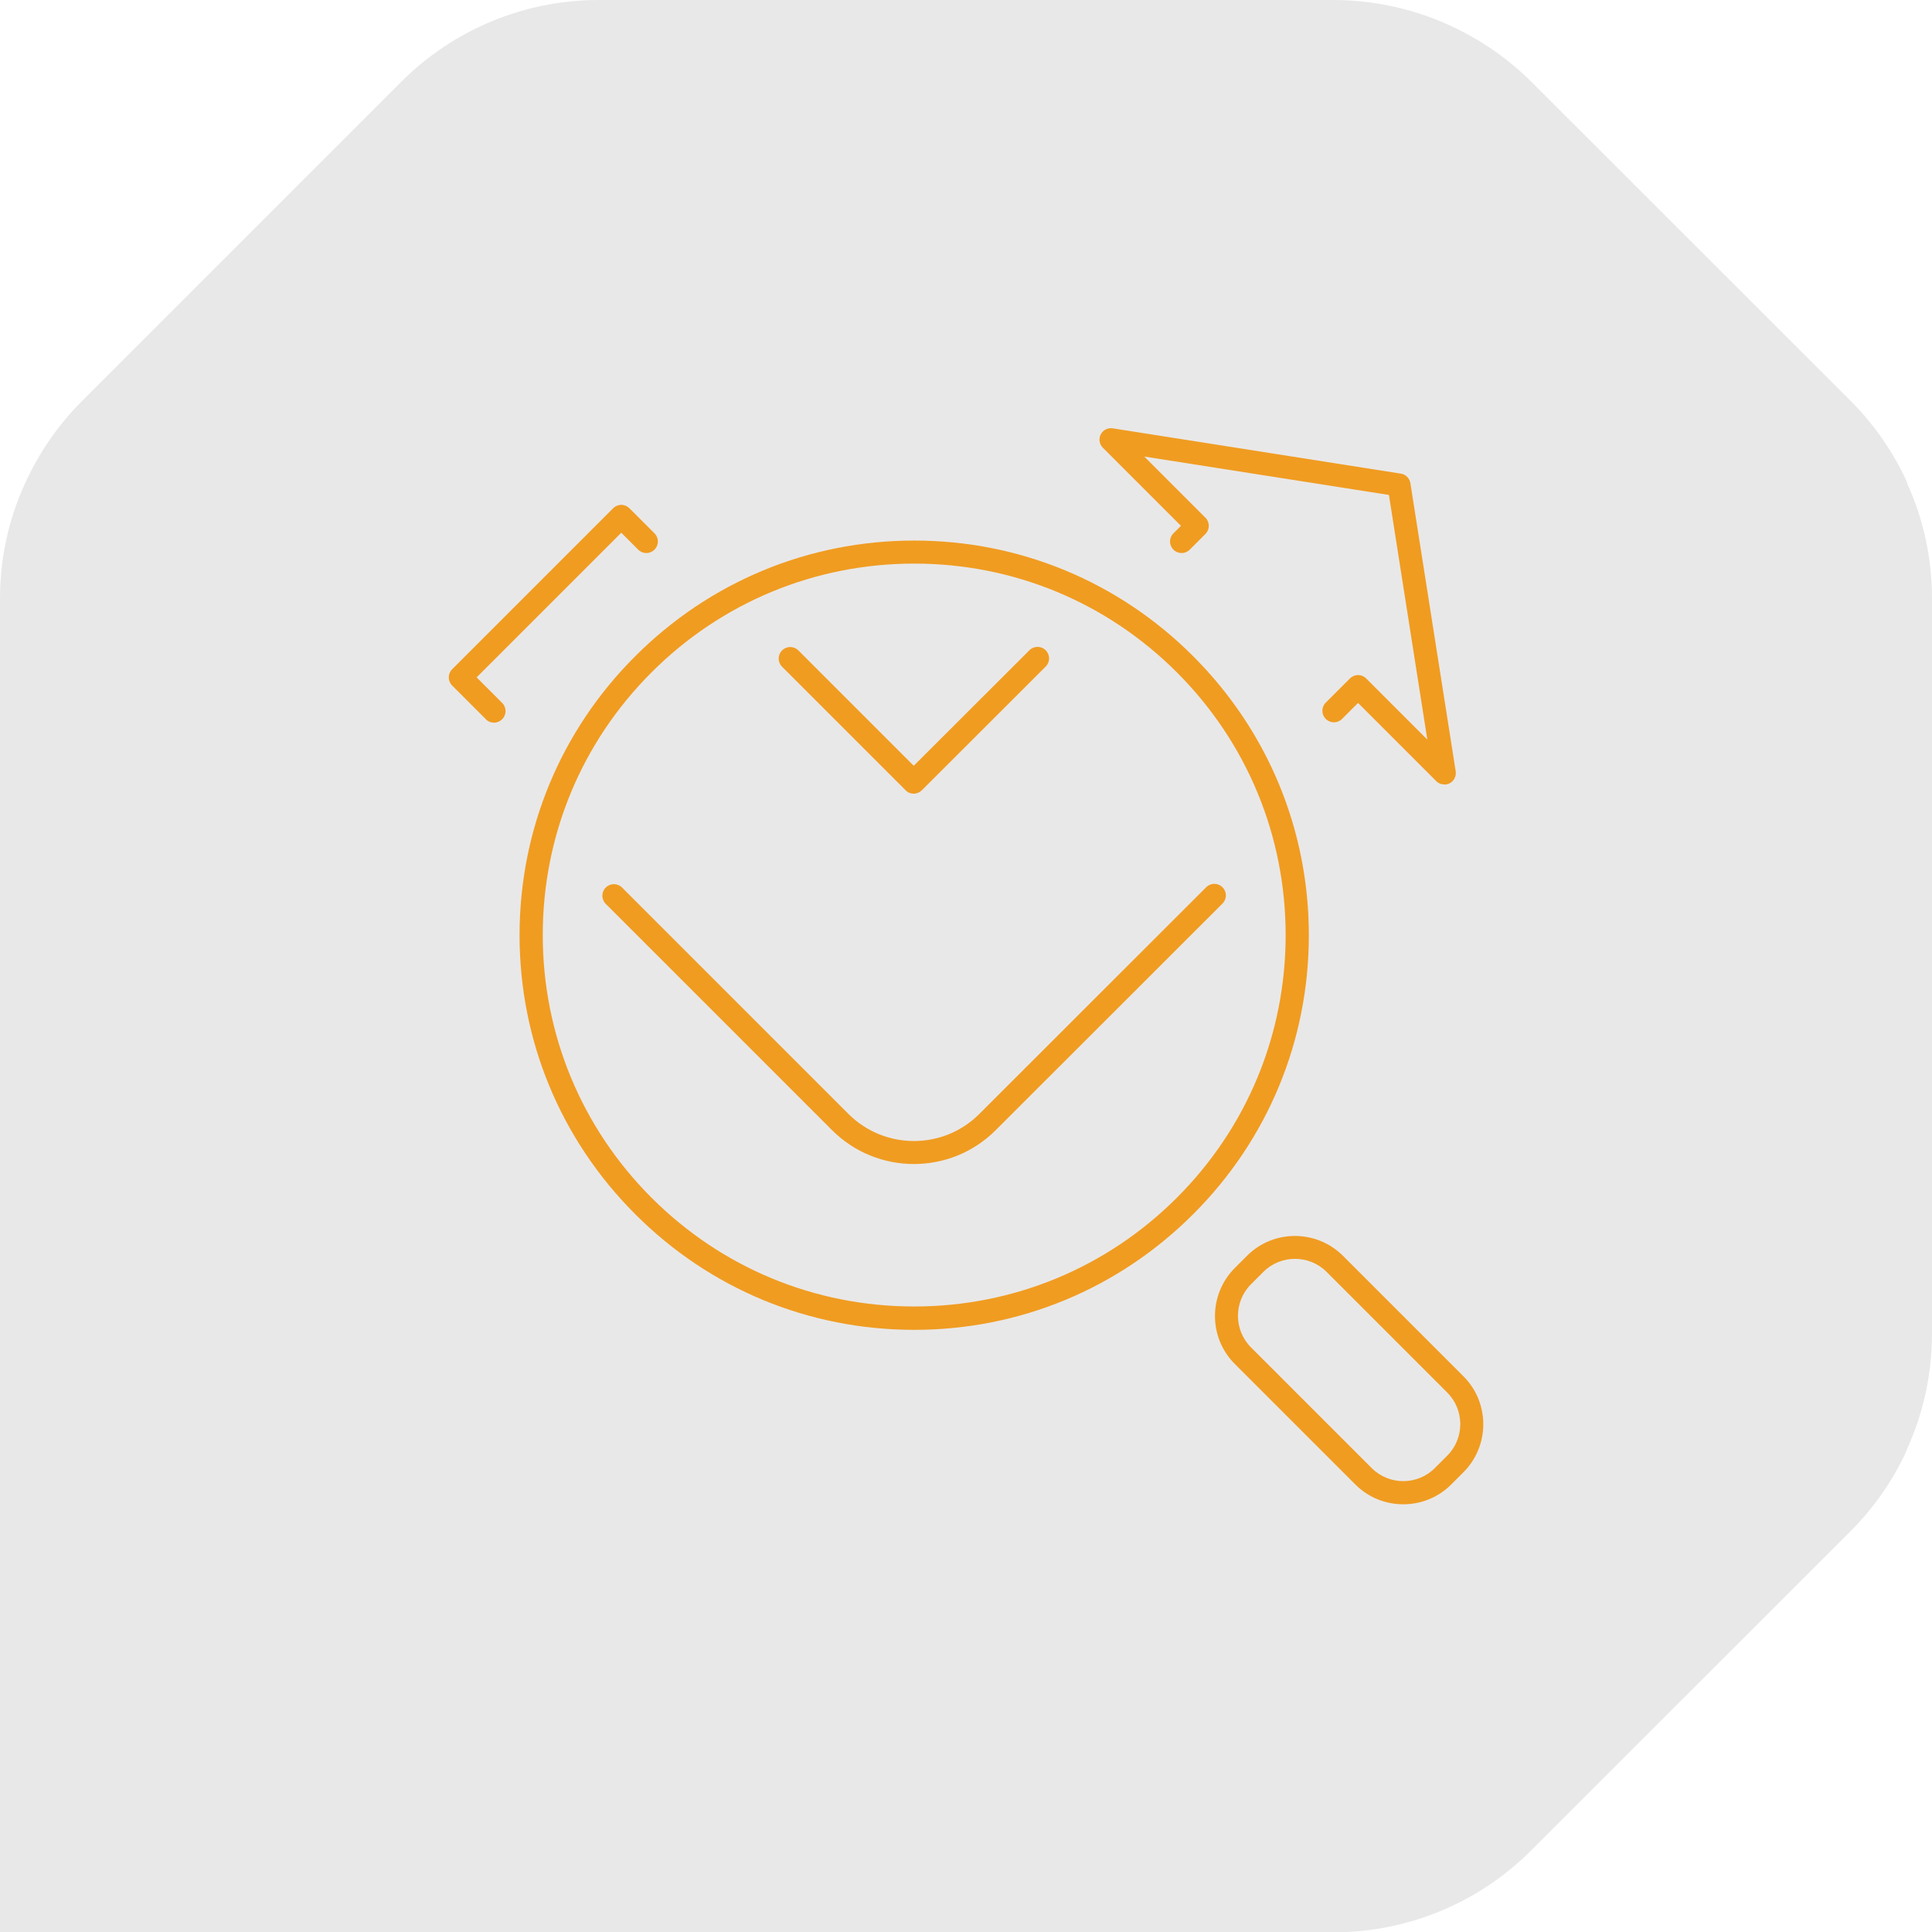 <?xml version="1.0" encoding="UTF-8"?><svg id="Layer_2" xmlns="http://www.w3.org/2000/svg" width="123.27" height="123.29" viewBox="0 0 123.27 123.29"><defs><style>.cls-1{fill:#f09c21;}.cls-1,.cls-2{stroke-width:0px;}.cls-2{fill:#e9e8e8;}</style></defs><g id="Layer_1-2"><path class="cls-2" d="M121.68,30.81h.02c-.88-1.94-2.11-3.72-3.62-5.23l-20.37-20.36C94.35,1.89,89.82.01,85.09,0h-46.89c-4.73,0-9.27,1.88-12.61,5.23l-7.24,7.24-13.11,13.11c-1.51,1.51-2.74,3.28-3.62,5.22h0C.54,33.12,0,35.64,0,38.19v85.1h85.09c4.73,0,9.27-1.88,12.61-5.23l20.37-20.36c1.51-1.51,2.74-3.28,3.62-5.23h-.02c1.06-2.32,1.6-4.84,1.6-7.38v-46.9c0-2.55-.54-5.07-1.6-7.38"/><path class="cls-1" d="M58.33,84.85c-6.73,0-13.05-2.62-17.8-7.38-4.76-4.76-7.38-11.08-7.38-17.8s2.62-13.05,7.38-17.8c4.76-4.76,11.08-7.38,17.8-7.38s13.05,2.62,17.8,7.38c4.76,4.76,7.38,11.08,7.38,17.8s-2.62,13.05-7.38,17.8c-4.76,4.76-11.08,7.38-17.8,7.38ZM58.33,35.96c-6.33,0-12.29,2.47-16.76,6.94-4.48,4.48-6.94,10.43-6.94,16.76s2.47,12.29,6.94,16.76c4.48,4.48,10.43,6.94,16.76,6.94s12.29-2.47,16.76-6.94c4.48-4.48,6.94-10.43,6.94-16.76s-2.47-12.29-6.94-16.76c-4.48-4.48-10.43-6.94-16.76-6.94Z"/><path class="cls-1" d="M89.53,95.98c-1.11,0-2.21-.42-3.05-1.26l-7.7-7.7c-1.68-1.68-1.68-4.42,0-6.11l.79-.79c1.68-1.68,4.42-1.68,6.11,0l7.7,7.7c1.68,1.68,1.68,4.42,0,6.11h0l-.79.79c-.84.84-1.95,1.26-3.05,1.26ZM82.62,80.32c-.73,0-1.46.28-2.01.83l-.79.79c-1.11,1.11-1.11,2.92,0,4.03l7.7,7.7c1.11,1.11,2.92,1.11,4.03,0l.79-.79c1.11-1.11,1.11-2.92,0-4.03l-7.7-7.7c-.55-.55-1.28-.83-2.01-.83ZM92.85,93.4h0,0Z"/><path class="cls-1" d="M58.3,50.64c-.19,0-.38-.07-.52-.22l-7.88-7.88c-.29-.29-.29-.75,0-1.04.29-.29.75-.29,1.04,0l7.36,7.36,7.38-7.37c.29-.29.75-.29,1.04,0,.29.29.29.75,0,1.04l-7.9,7.89c-.14.14-.33.22-.52.22Z"/><path class="cls-1" d="M58.31,74.27c-1.89,0-3.78-.72-5.22-2.16l-14.44-14.44c-.29-.29-.29-.75,0-1.04.29-.29.75-.29,1.04,0l14.44,14.44c2.31,2.31,6.06,2.31,8.36,0l14.47-14.46c.29-.29.75-.29,1.04,0s.29.75,0,1.04l-14.47,14.46c-1.44,1.44-3.33,2.16-5.22,2.16Z"/><path class="cls-1" d="M31.52,46.11c-.19,0-.38-.07-.52-.22l-2.15-2.15c-.29-.29-.29-.75,0-1.04l10.27-10.27c.14-.14.33-.22.52-.22s.38.08.52.22l1.6,1.6c.29.29.29.75,0,1.04-.29.29-.75.29-1.04,0l-1.08-1.08-9.23,9.23,1.63,1.63c.29.29.29.75,0,1.04-.14.14-.33.22-.52.22Z"/><path class="cls-1" d="M92.15,50.05c-.19,0-.38-.07-.52-.22l-4.98-4.98-1.02,1.02c-.29.29-.75.29-1.04,0-.29-.29-.29-.75,0-1.04l1.54-1.54c.14-.14.33-.22.52-.22s.38.08.52.22l3.9,3.9-2.45-15.61-15.61-2.45,3.9,3.9c.29.29.29.75,0,1.04l-1,1c-.29.29-.75.29-1.04,0-.29-.29-.29-.75,0-1.04l.48-.48-4.98-4.98c-.23-.23-.28-.57-.14-.85.14-.28.45-.44.77-.39l18.38,2.89c.32.05.56.3.61.61l2.89,18.38c.05.31-.11.63-.39.77-.11.05-.22.08-.33.08Z"/></g></svg>